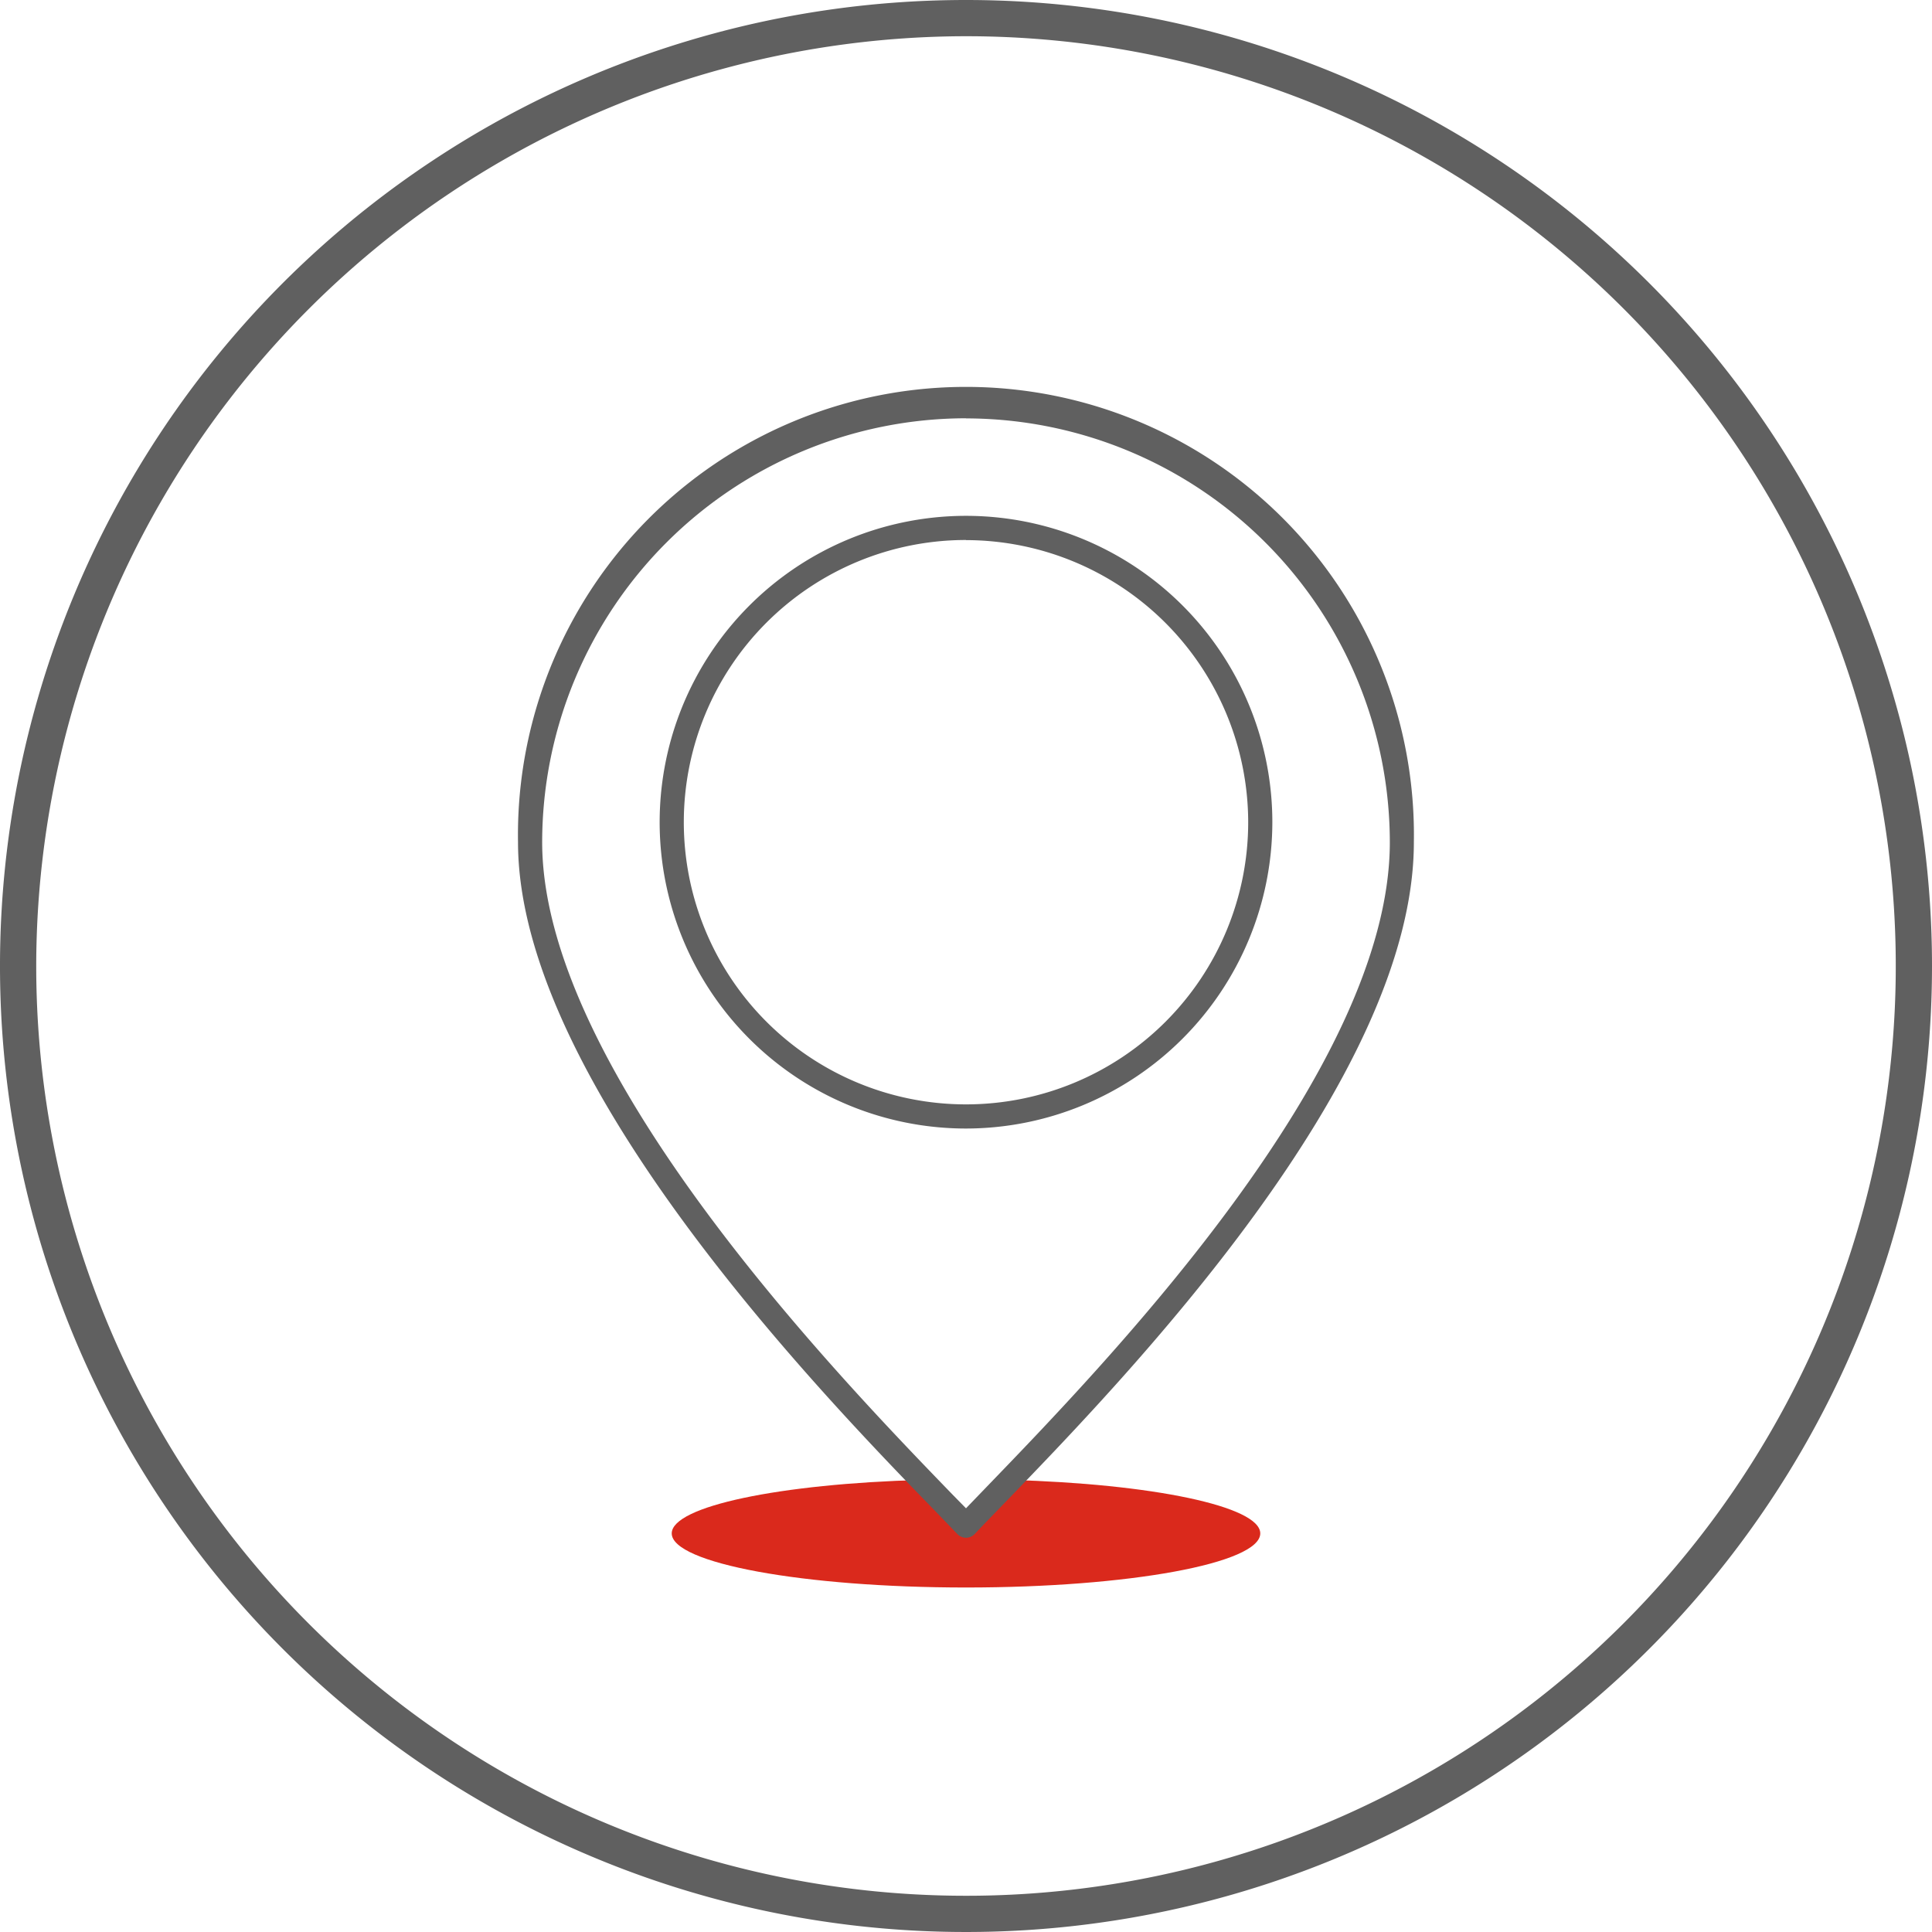 <svg id="Icons" xmlns="http://www.w3.org/2000/svg" width="160" height="160" viewBox="0 0 160 160">
  <defs>
    <style>
      .cls-1 {
        fill: #da291c;
      }

      .cls-2 {
        fill: #606060;
      }
    </style>
  </defs>
  <title>Find a Location</title>
  <g>
    <g>
      <path class="cls-1" d="M83.65,122.56c-1.46,1.52-2.71,2.8-3.66,3.79l-3.66-3.79c-11.72.32-20.7,2.18-20.7,4.43,0,2.47,10.91,4.48,24.37,4.48s24.37-2,24.37-4.48C104.37,124.74,95.38,122.88,83.65,122.56Z"/>
      <path class="cls-2" d="M80,127.35a1,1,0,0,1-.72-.31l-1.79-1.86C68,115.43,42.9,89.5,42.9,69.75a37.1,37.1,0,1,1,74.19,0c0,19.69-23.87,44.37-34.07,54.9-.89.92-1.67,1.72-2.3,2.39a1,1,0,0,1-.72.31Zm0-92.71a35.14,35.14,0,0,0-35.1,35.1c0,18.94,24.71,44.45,34,54.05L80,124.91l1.59-1.65c10-10.36,33.51-34.63,33.51-53.51A35.14,35.14,0,0,0,80,34.65Z"/>
      <path class="cls-2" d="M80,93.46A25.37,25.37,0,1,1,105.37,68.1,25.4,25.4,0,0,1,80,93.46Zm0-48.74A23.37,23.37,0,1,0,103.37,68.1,23.4,23.4,0,0,0,80,44.73Z"/>
    </g>
    <path class="cls-2" d="M80,3A77,77,0,1,1,3,80,77.09,77.09,0,0,1,80,3m0-3a80,80,0,1,0,80,80A80,80,0,0,0,80,0Z"/>
  </g>
</svg>
